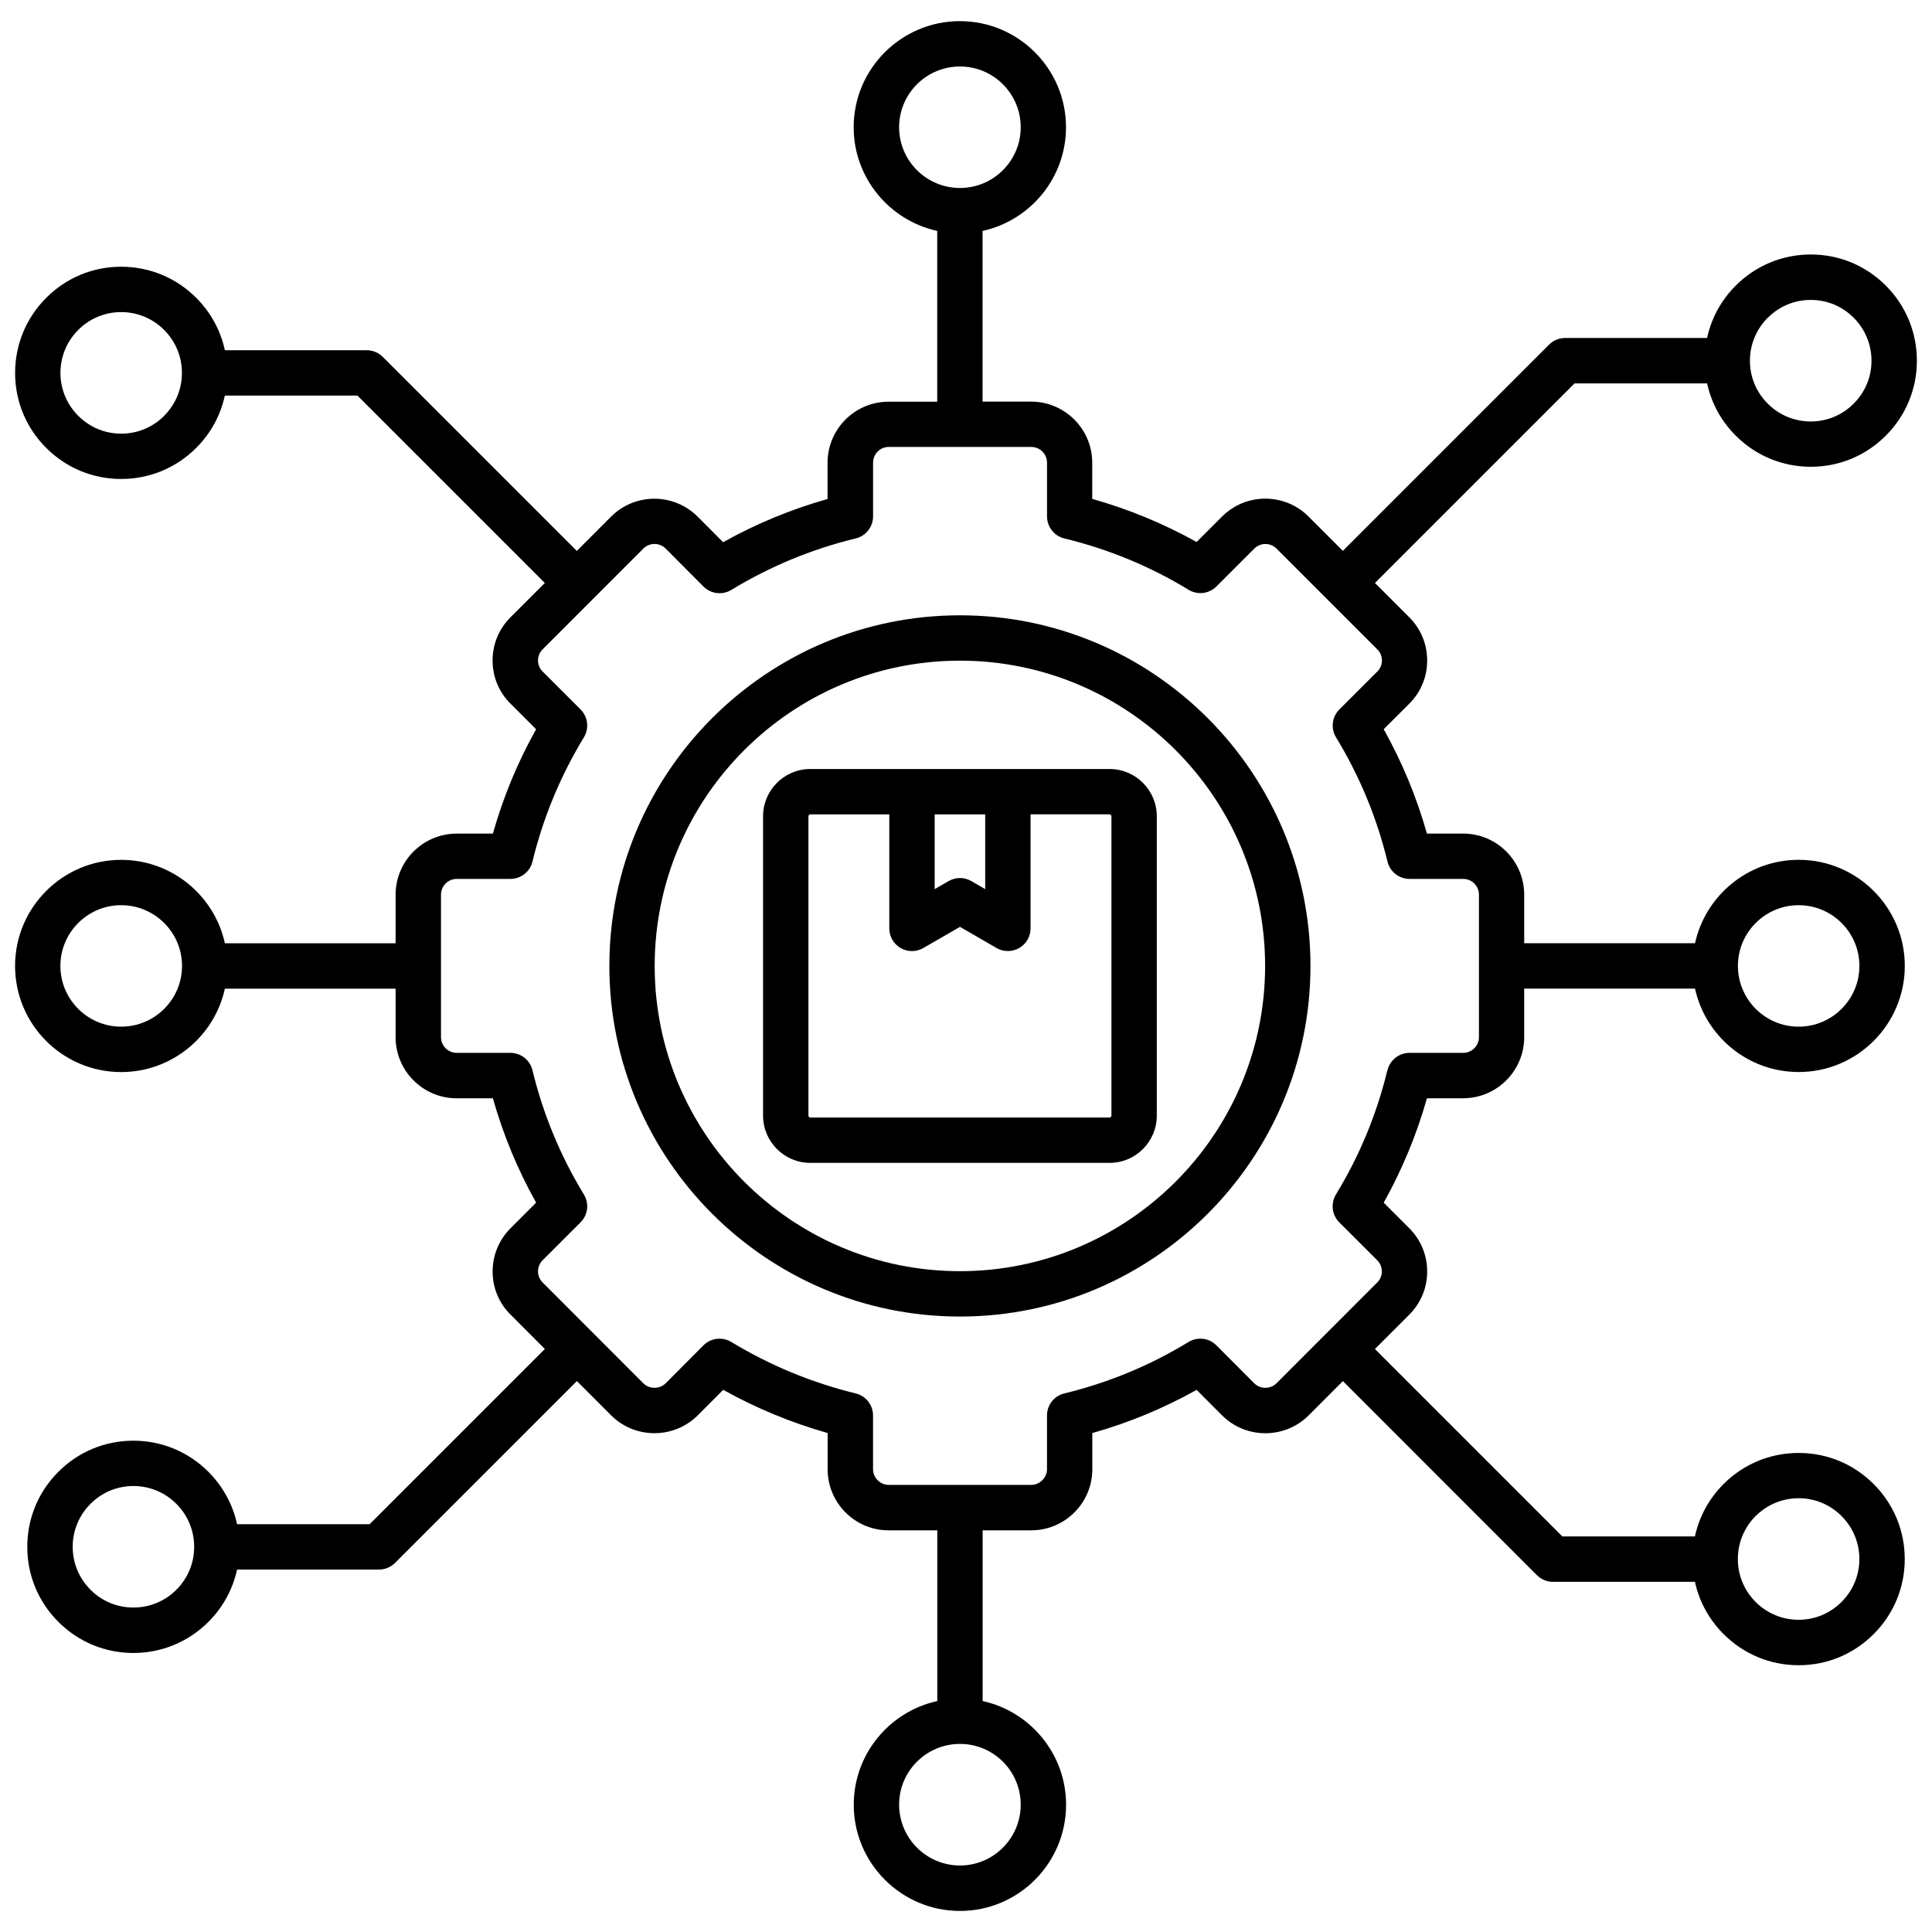 <svg width="50" height="50" viewBox="0 0 50 50" fill="none" xmlns="http://www.w3.org/2000/svg">
<g clip-path="url(#clip0_960_2)">
<path d="M37.865 28.423C38.736 28.423 39.446 27.714 39.446 26.842V25.585H43.867C44.137 26.818 45.236 27.744 46.55 27.744C48.063 27.744 49.296 26.513 49.296 24.998C49.296 23.483 48.063 22.252 46.55 22.252C45.237 22.252 44.137 23.178 43.867 24.411H39.446V23.154C39.446 22.282 38.737 21.573 37.865 21.573H36.929C36.663 20.632 36.288 19.727 35.81 18.872L36.472 18.211C36.77 17.915 36.935 17.519 36.935 17.097C36.935 16.673 36.773 16.275 36.473 15.976L35.584 15.087L40.749 9.922H44.18C44.29 10.432 44.544 10.899 44.922 11.275C45.441 11.795 46.131 12.08 46.864 12.08H46.866C47.6 12.08 48.288 11.793 48.804 11.275C49.322 10.758 49.609 10.069 49.609 9.336C49.609 8.602 49.324 7.911 48.805 7.392C48.287 6.873 47.599 6.586 46.865 6.586H46.863C46.13 6.586 45.44 6.872 44.921 7.391C44.543 7.769 44.289 8.237 44.179 8.747H40.505C40.35 8.747 40.2 8.809 40.09 8.919L34.753 14.256L33.864 13.367C33.248 12.751 32.244 12.751 31.628 13.367L30.968 14.027C30.116 13.552 29.211 13.178 28.267 12.911V11.975C28.267 11.104 27.558 10.394 26.686 10.394H25.429V5.976C26.662 5.706 27.588 4.606 27.588 3.293C27.588 1.778 26.355 0.547 24.842 0.547C23.328 0.547 22.093 1.778 22.093 3.293C22.093 4.605 23.02 5.706 24.255 5.976V10.396H22.995C22.125 10.396 21.417 11.105 21.417 11.977V12.914C20.477 13.179 19.571 13.554 18.714 14.032L18.053 13.369C17.436 12.753 16.433 12.753 15.816 13.369L14.928 14.258L9.906 9.236C9.796 9.126 9.646 9.064 9.491 9.064H5.82C5.71 8.555 5.456 8.086 5.078 7.708C4.559 7.188 3.869 6.903 3.136 6.903H3.134C2.4 6.903 1.712 7.19 1.195 7.709C0.676 8.229 0.391 8.919 0.391 9.653C0.391 10.387 0.678 11.075 1.195 11.591C1.713 12.109 2.401 12.396 3.134 12.396H3.136C3.869 12.396 4.56 12.11 5.077 11.592C5.455 11.215 5.709 10.747 5.819 10.237H9.25L14.1 15.087L13.211 15.976C12.912 16.274 12.747 16.673 12.748 17.097C12.748 17.519 12.914 17.915 13.211 18.21L13.874 18.873C13.396 19.727 13.021 20.632 12.756 21.574H11.819C10.948 21.574 10.238 22.283 10.238 23.155V24.412H5.82C5.551 23.179 4.449 22.253 3.136 22.253C1.622 22.253 0.39 23.484 0.39 24.999C0.39 26.514 1.621 27.745 3.136 27.745C4.45 27.745 5.551 26.819 5.82 25.586H10.238V26.843C10.238 27.714 10.947 28.424 11.819 28.424H12.756C13.021 29.364 13.396 30.27 13.875 31.125L13.212 31.788C12.913 32.087 12.749 32.485 12.749 32.908C12.749 33.33 12.915 33.727 13.211 34.02L14.101 34.912L9.565 39.447H6.136C6.025 38.938 5.771 38.469 5.394 38.091C4.874 37.571 4.185 37.285 3.451 37.285H3.449C2.716 37.285 2.027 37.572 1.511 38.09C0.991 38.609 0.705 39.301 0.706 40.035C0.706 40.768 0.992 41.456 1.511 41.974C2.028 42.492 2.717 42.778 3.449 42.779H3.451C4.185 42.779 4.875 42.493 5.393 41.975C5.771 41.598 6.024 41.13 6.135 40.62H9.809C9.964 40.62 10.113 40.559 10.224 40.448L14.93 35.742L15.82 36.633C16.436 37.244 17.438 37.244 18.056 36.631L18.716 35.969C19.568 36.444 20.475 36.819 21.419 37.087V38.024C21.419 38.897 22.127 39.605 22.997 39.605H24.257V44.023C23.023 44.293 22.095 45.393 22.095 46.706C22.095 48.222 23.328 49.455 24.844 49.455C26.359 49.455 27.59 48.222 27.59 46.706C27.59 45.394 26.664 44.293 25.431 44.023V39.605H26.688C27.559 39.605 28.269 38.897 28.269 38.024V37.088C29.21 36.822 30.115 36.447 30.969 35.97L31.631 36.634C32.247 37.245 33.249 37.245 33.866 36.632L34.754 35.743L39.776 40.766C39.887 40.876 40.036 40.938 40.191 40.938H43.865C43.976 41.447 44.23 41.915 44.607 42.291C45.127 42.81 45.816 43.096 46.55 43.096H46.552C47.284 43.096 47.974 42.809 48.49 42.29C49.009 41.773 49.294 41.085 49.295 40.352C49.295 39.617 49.01 38.927 48.49 38.407C47.973 37.889 47.284 37.602 46.551 37.602H46.549C45.815 37.602 45.125 37.888 44.606 38.406C44.228 38.784 43.975 39.253 43.864 39.763H40.434L35.583 34.912L36.472 34.023C36.77 33.726 36.935 33.33 36.935 32.908C36.935 32.484 36.773 32.087 36.473 31.788L35.81 31.125C36.288 30.27 36.663 29.364 36.929 28.424H37.865V28.423ZM46.549 23.426C47.416 23.426 48.121 24.131 48.121 24.998C48.121 25.865 47.416 26.57 46.549 26.57C45.682 26.57 44.977 25.865 44.977 24.998C44.977 24.131 45.682 23.426 46.549 23.426ZM45.751 8.223C46.049 7.925 46.443 7.762 46.863 7.762H46.864C47.283 7.762 47.677 7.926 47.973 8.223C48.27 8.521 48.435 8.916 48.434 9.337C48.434 9.756 48.27 10.149 47.972 10.447C47.676 10.744 47.282 10.907 46.863 10.908H46.862C46.442 10.908 46.047 10.744 45.749 10.446C45.452 10.15 45.289 9.757 45.288 9.338C45.288 8.917 45.451 8.521 45.749 8.224L45.751 8.223ZM23.269 3.293C23.269 2.426 23.975 1.721 24.844 1.721C25.713 1.721 26.416 2.426 26.416 3.293C26.416 4.16 25.711 4.865 24.844 4.865C23.977 4.865 23.269 4.16 23.269 3.293ZM4.249 10.762C3.951 11.06 3.557 11.223 3.137 11.223H3.136C2.717 11.223 2.322 11.059 2.025 10.761C1.729 10.465 1.565 10.071 1.564 9.652C1.564 9.231 1.728 8.836 2.025 8.538C2.321 8.241 2.715 8.078 3.134 8.077H3.135C3.555 8.077 3.95 8.241 4.247 8.538C4.544 8.835 4.709 9.231 4.708 9.652C4.708 10.071 4.544 10.465 4.247 10.762H4.249ZM3.136 26.57C2.269 26.57 1.563 25.865 1.563 24.998C1.563 24.131 2.269 23.426 3.136 23.426C4.003 23.426 4.711 24.131 4.711 24.998C4.711 25.865 4.004 26.57 3.136 26.57ZM4.564 41.143C4.267 41.44 3.872 41.603 3.452 41.603H3.451C3.032 41.603 2.638 41.44 2.343 41.143C2.343 41.143 2.343 41.143 2.342 41.142C2.045 40.846 1.882 40.452 1.881 40.033C1.881 39.612 2.044 39.217 2.343 38.919C2.639 38.622 3.032 38.459 3.451 38.458H3.452C3.872 38.458 4.268 38.622 4.564 38.919C4.861 39.216 5.026 39.612 5.025 40.033C5.025 40.452 4.861 40.846 4.564 41.143ZM26.416 46.704C26.416 47.572 25.711 48.279 24.844 48.279C23.977 48.279 23.269 47.572 23.269 46.704C23.269 45.836 23.975 45.132 24.844 45.132C25.713 45.132 26.416 45.837 26.416 46.704ZM45.437 39.235C45.734 38.938 46.129 38.774 46.549 38.774H46.55C46.969 38.774 47.362 38.938 47.659 39.235C47.957 39.533 48.121 39.929 48.12 40.35C48.12 40.769 47.956 41.162 47.659 41.458C47.659 41.458 47.659 41.458 47.658 41.459C47.362 41.756 46.969 41.919 46.55 41.92H46.549C46.129 41.92 45.733 41.756 45.435 41.458C45.139 41.162 44.976 40.769 44.975 40.35C44.975 39.929 45.138 39.533 45.435 39.235H45.437ZM35.905 27.698C35.631 28.832 35.184 29.914 34.574 30.913C34.434 31.145 34.469 31.442 34.66 31.634L35.643 32.616C35.72 32.693 35.762 32.796 35.762 32.904C35.762 33.013 35.72 33.113 35.643 33.19L33.037 35.798C32.877 35.956 32.617 35.956 32.46 35.8L31.48 34.817C31.289 34.625 30.991 34.59 30.76 34.73C29.762 35.339 28.68 35.787 27.544 36.062C27.28 36.125 27.096 36.361 27.096 36.632V38.022C27.096 38.242 26.909 38.429 26.689 38.429H22.998C22.779 38.429 22.594 38.242 22.594 38.022V36.632C22.594 36.361 22.409 36.126 22.146 36.062C21.006 35.783 19.923 35.335 18.927 34.73C18.832 34.672 18.727 34.645 18.622 34.645C18.47 34.645 18.319 34.703 18.206 34.817L17.229 35.798C17.069 35.956 16.81 35.956 16.65 35.8L14.041 33.188C13.966 33.112 13.924 33.012 13.924 32.904C13.924 32.795 13.966 32.692 14.043 32.616L15.025 31.634C15.217 31.442 15.253 31.145 15.111 30.913C14.502 29.913 14.054 28.831 13.78 27.697C13.717 27.434 13.48 27.248 13.21 27.248H11.82C11.596 27.248 11.413 27.065 11.413 26.841V23.153C11.413 22.929 11.596 22.746 11.82 22.746H13.21C13.48 22.746 13.717 22.561 13.78 22.298C14.056 21.162 14.504 20.08 15.111 19.082C15.252 18.851 15.217 18.553 15.025 18.361L14.041 17.377C13.966 17.302 13.924 17.201 13.924 17.094C13.924 16.984 13.966 16.882 14.043 16.805L16.65 14.197C16.81 14.038 17.068 14.038 17.227 14.197L18.206 15.18C18.398 15.371 18.695 15.407 18.927 15.267C19.931 14.656 21.014 14.209 22.145 13.935C22.409 13.871 22.595 13.635 22.595 13.364V11.975C22.595 11.75 22.776 11.567 22.999 11.567H26.689C26.914 11.567 27.097 11.75 27.097 11.975V13.364C27.097 13.635 27.282 13.871 27.545 13.935C28.686 14.211 29.768 14.658 30.761 15.264C30.992 15.404 31.29 15.369 31.481 15.178L32.461 14.198C32.62 14.039 32.879 14.039 33.037 14.198L35.645 16.806C35.722 16.883 35.764 16.985 35.764 17.094C35.764 17.201 35.722 17.303 35.645 17.379L34.662 18.361C34.471 18.553 34.435 18.851 34.576 19.082C35.185 20.08 35.633 21.162 35.908 22.298C35.972 22.561 36.208 22.746 36.478 22.746H37.868C38.093 22.746 38.275 22.929 38.275 23.153V26.841C38.275 27.065 38.093 27.248 37.868 27.248H36.478C36.208 27.248 35.972 27.434 35.908 27.697L35.905 27.698ZM28.717 19.902H20.969C20.296 19.902 19.748 20.451 19.748 21.126V28.871C19.748 29.546 20.296 30.095 20.969 30.095H28.717C29.39 30.095 29.938 29.546 29.938 28.871V21.126C29.938 20.451 29.39 19.902 28.717 19.902ZM24.188 21.076H25.497V23.01L25.138 22.802C24.956 22.697 24.732 22.697 24.551 22.802L24.189 23.011V21.076H24.188ZM28.764 28.871C28.764 28.898 28.742 28.921 28.717 28.921H20.969C20.943 28.921 20.922 28.898 20.922 28.871V21.126C20.922 21.101 20.945 21.076 20.969 21.076H23.015V24.027C23.015 24.237 23.127 24.431 23.308 24.535C23.489 24.64 23.713 24.64 23.895 24.535L24.844 23.987L25.79 24.534C25.881 24.587 25.982 24.613 26.084 24.613C26.186 24.613 26.286 24.587 26.377 24.535C26.559 24.431 26.671 24.236 26.671 24.026V21.075H28.717C28.74 21.075 28.764 21.1 28.764 21.125V28.87V28.871ZM24.844 15.924C19.84 15.924 15.77 19.994 15.77 24.998C15.77 30.002 19.84 34.072 24.844 34.072C29.848 34.072 33.915 30.002 33.915 24.998C33.915 19.994 29.846 15.924 24.844 15.924ZM24.844 32.898C20.487 32.898 16.943 29.355 16.943 24.998C16.943 20.642 20.487 17.098 24.844 17.098C29.2 17.098 32.741 20.642 32.741 24.998C32.741 29.355 29.198 32.898 24.844 32.898Z" fill="black"/>
</g>
<defs>
<clipPath id="clip0_960_2">
<rect width="50" height="50" fill="white"/>
</clipPath>
</defs>
</svg>
